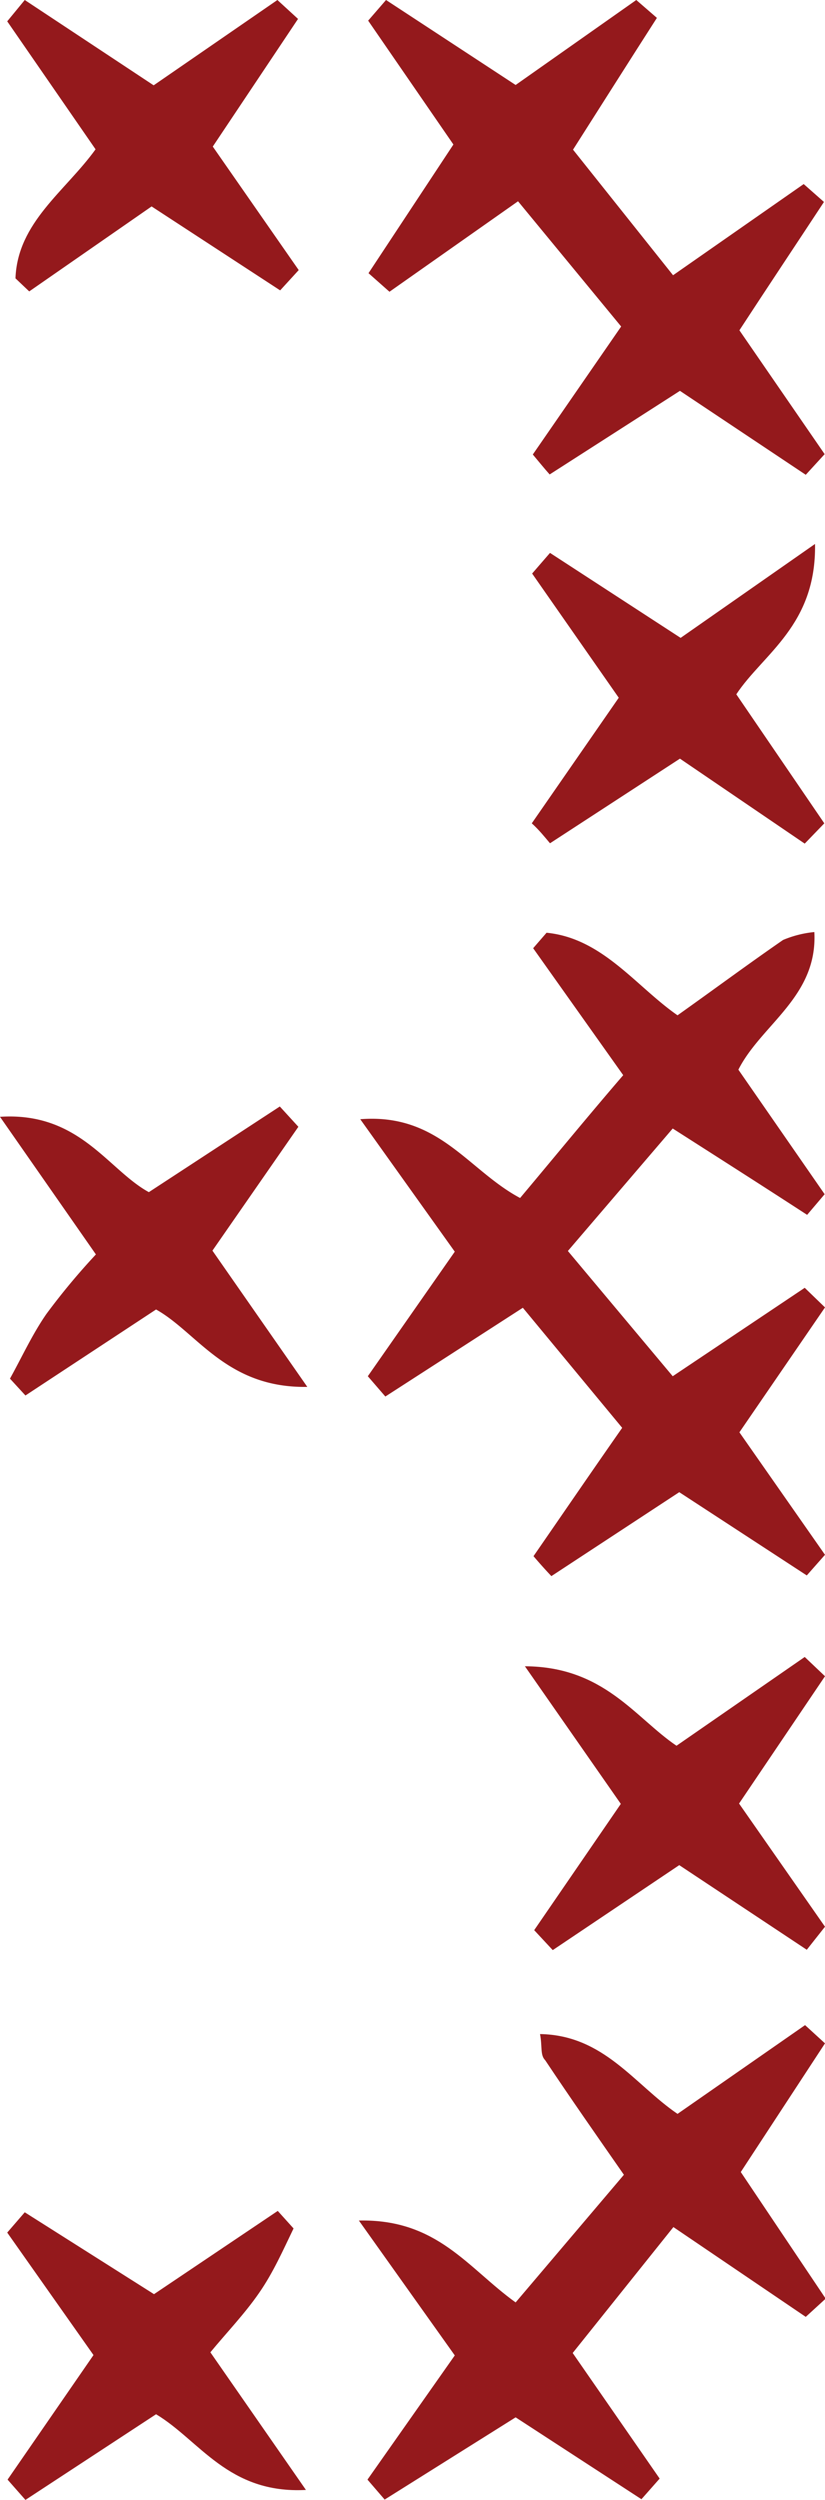 <?xml version="1.0" encoding="UTF-8"?> <svg xmlns="http://www.w3.org/2000/svg" viewBox="0 0 24 72.66"> <defs> <style>.cls-1{fill:#94191c;}</style> </defs> <title>3</title> <g id="Слой_2" data-name="Слой 2"> <g id="Слой_1-2" data-name="Слой 1"> <path class="cls-1" d="M10.7,40l.51.59,4-2.58L18.1,41.5c-.93,1.33-1.75,2.53-2.58,3.73.17.2.34.39.52.58l3.72-2.44,3.71,2.42.53-.6-2.49-3.56L24,38l-.59-.57L19.57,40l-3.05-3.64,3.05-3.56c1.44.92,2.68,1.71,3.91,2.51l.51-.6-2.51-3.62c.67-1.32,2.31-2.12,2.21-4a3.1,3.1,0,0,0-.91.23c-1,.69-2,1.43-3.07,2.19-1.21-.84-2.18-2.24-3.81-2.4l-.39.45,2.62,3.69c-1,1.16-2,2.38-3,3.57-1.52-.81-2.36-2.47-4.65-2.29l2.75,3.85Z"></path> <path class="cls-1" d="M10.72,7.94l.61.54,3.74-2.63,3,3.64L15.5,13.21c.16.19.32.39.49.58l3.79-2.43,3.66,2.44.55-.6L21.51,9.6c.83-1.27,1.65-2.5,2.46-3.73l-.59-.52L19.58,8,16.67,4.35C17.53,3,18.32,1.75,19.11.52L18.51,0,15,2.47,11.23,0,10.71.6l2.48,3.6Z"></path> <path class="cls-1" d="M24,59.39l-.58-.53-3.71,2.58c-1.25-.85-2.14-2.29-4-2.32.07.37,0,.61.15.76.74,1.11,1.51,2.21,2.29,3.33L15,66.92c-1.39-1-2.28-2.43-4.56-2.38l2.79,3.92-2.54,3.61.5.58L15,70.26l3.66,2.38.53-.6-2.53-3.65,2.93-3.66,3.85,2.61.58-.53-2.47-3.68Z"></path> <path class="cls-1" d="M24,48.72l-.59-.56-3.73,2.58c-1.2-.81-2.11-2.3-4.41-2.31l2.79,4-2.52,3.67.54.58,3.68-2.47,3.71,2.46L24,56,21.5,52.42Z"></path> <path class="cls-1" d="M16,24.51l3.78-2.46,3.63,2.47.57-.59-2.56-3.75c.78-1.18,2.33-2,2.29-4.37L19.8,18.54,16,16.07l-.52.6L18,20.28l-2.53,3.65C15.68,24.12,15.84,24.32,16,24.51Z"></path> <path class="cls-1" d="M.45,8.09l.4.38L4.41,6,8.15,8.44l.54-.59L6.19,4.26,8.67.55,8.07,0,4.47,2.48.72,0,.21.62,2.78,4.34C1.9,5.56.51,6.46.45,8.09Z"></path> <path class="cls-1" d="M7.54,66.64c.41-.59.7-1.25,1-1.87l-.46-.51L4.48,66.68.72,64.3l-.51.59,2.51,3.56L.22,72.07l.52.59,3.8-2.49c1.27.76,2.1,2.32,4.36,2.2l-2.78-4C6.59,67.8,7.12,67.25,7.54,66.64Z"></path> <path class="cls-1" d="M8.68,32.75l-.54-.59L4.33,34.65C3.14,34,2.31,32.31,0,32.46l2.79,4a19.7,19.7,0,0,0-1.44,1.73c-.41.59-.71,1.25-1.06,1.88l.45.49,3.8-2.5c1.2.67,2.05,2.29,4.4,2.25L6.18,36.35Z"></path> </g> </g> </svg> 